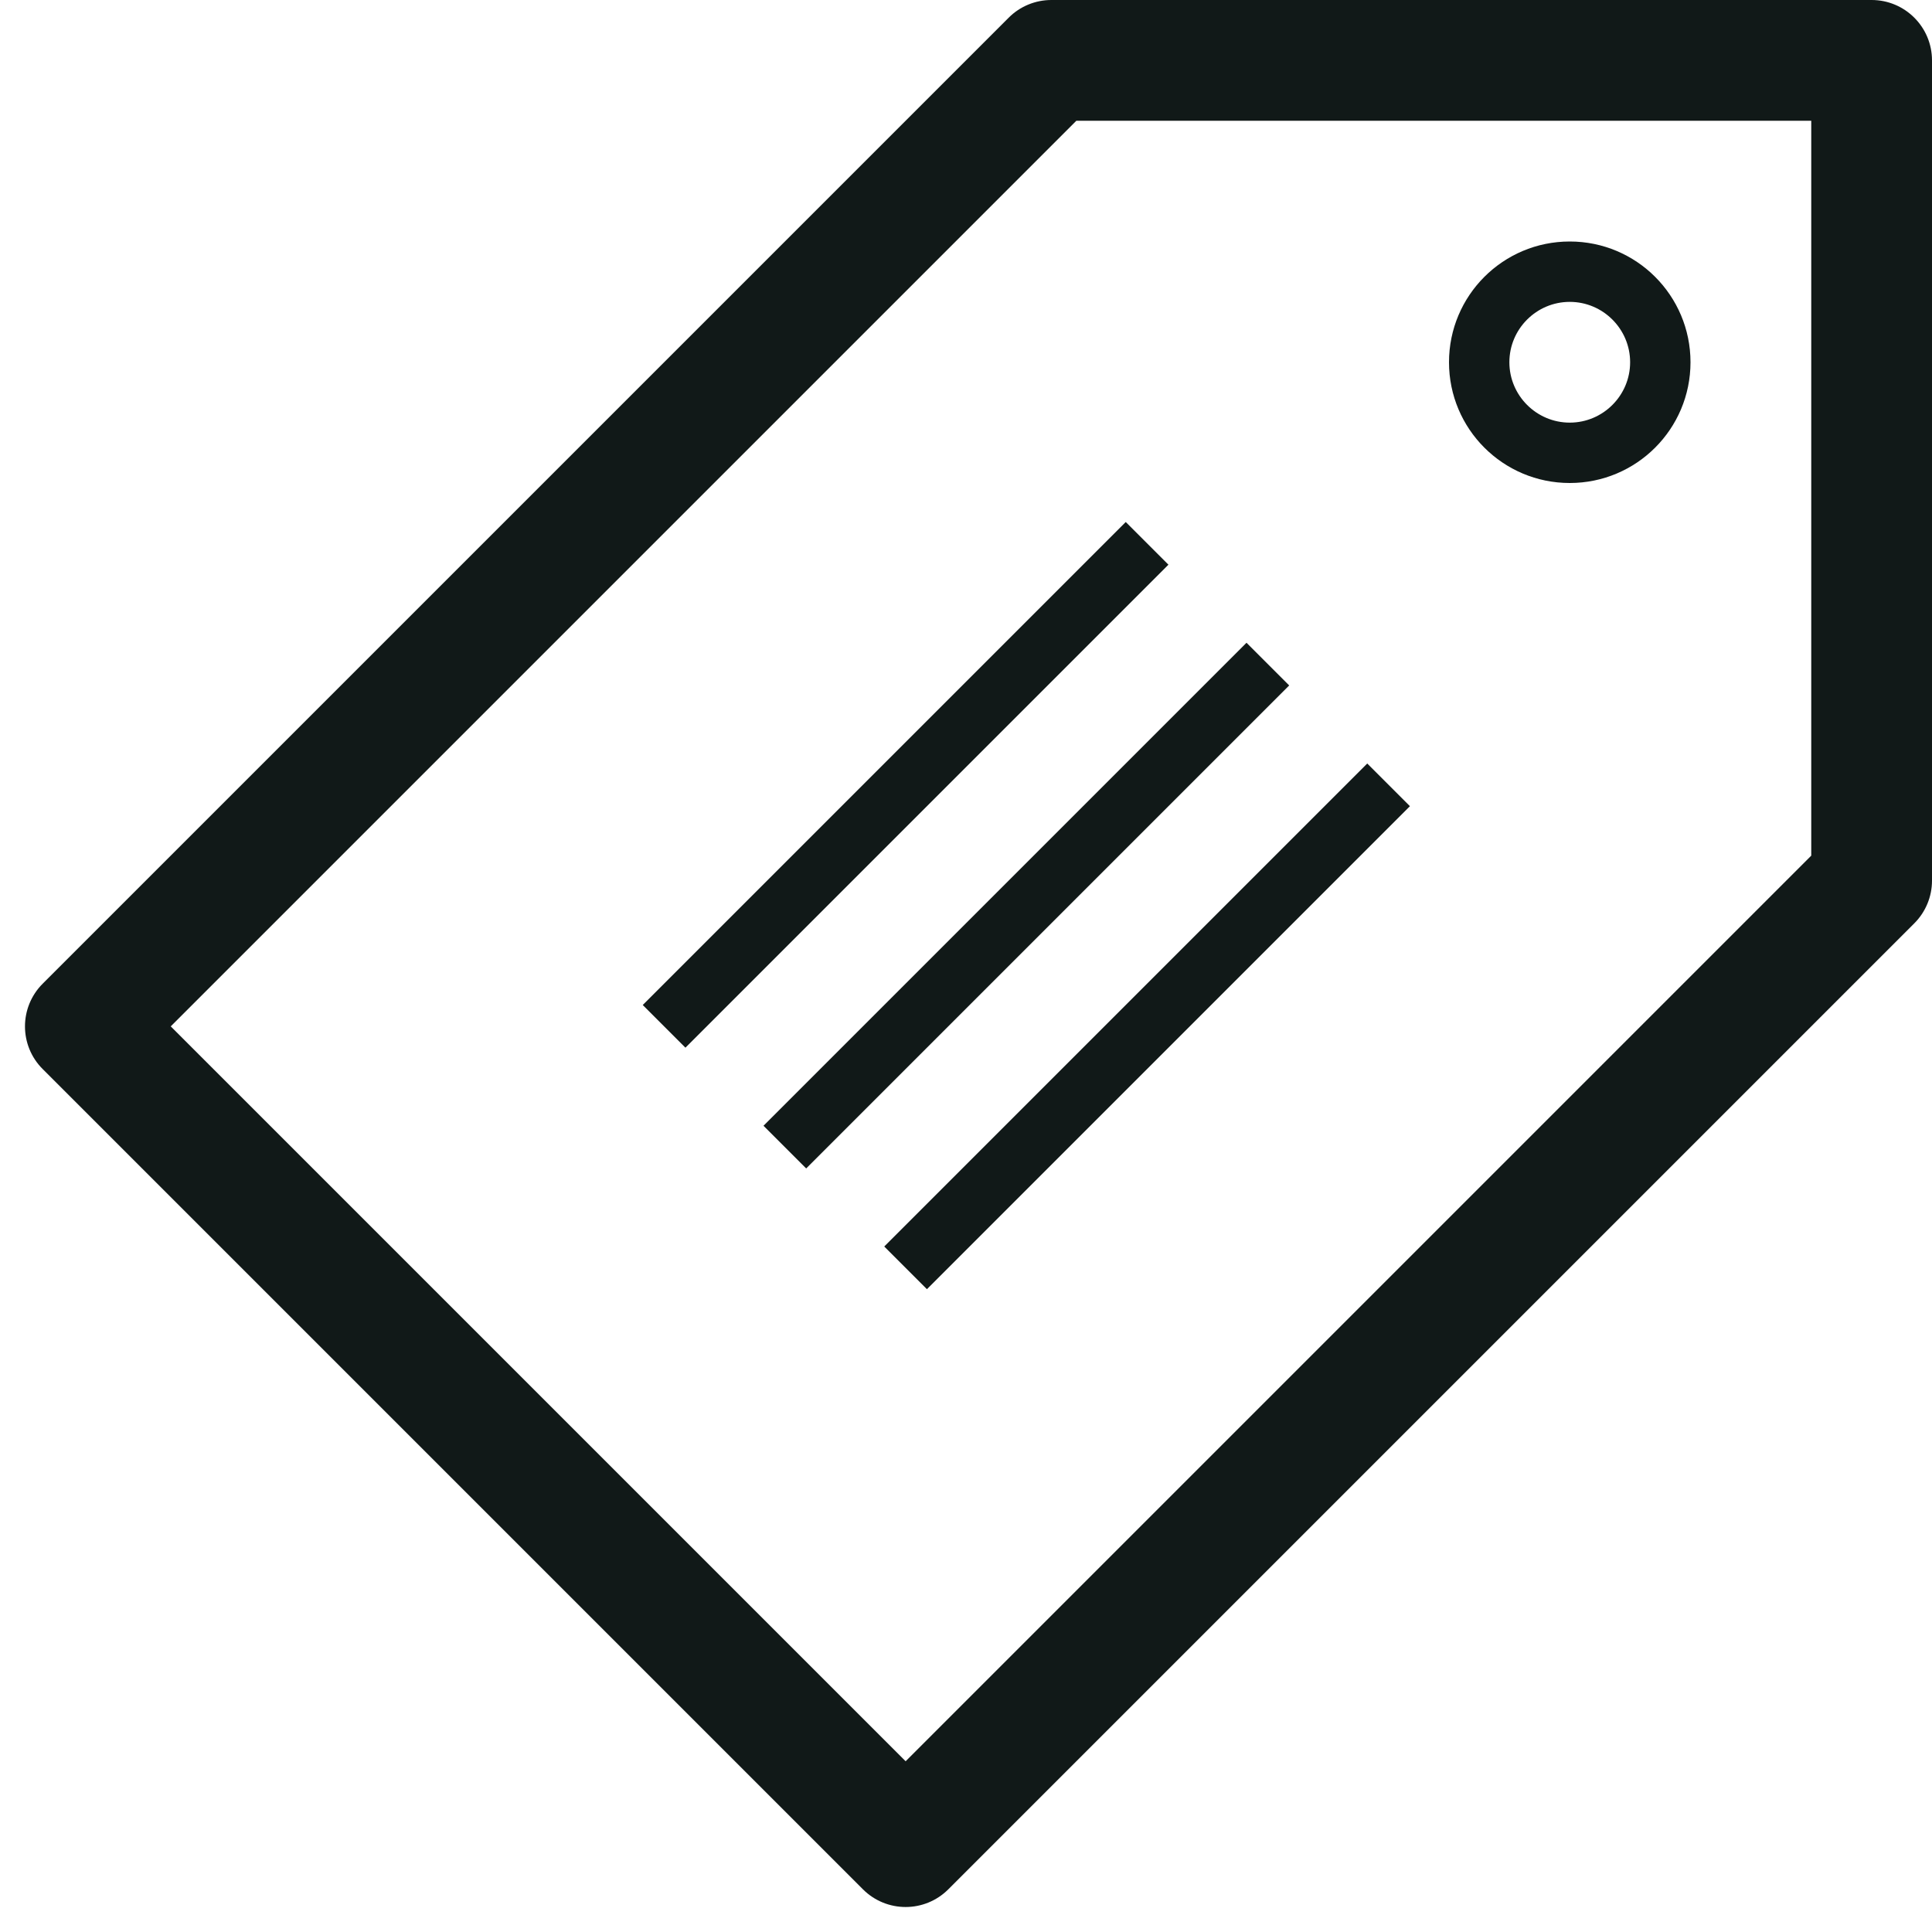 <?xml version="1.0" encoding="utf-8"?><!-- Uploaded to: SVG Repo, www.svgrepo.com, Generator: SVG Repo Mixer Tools -->
<svg version="1.1" id="Uploaded to svgrepo.com" xmlns="http://www.w3.org/2000/svg" xmlns:xlink="http://www.w3.org/1999/xlink" 
	 width="800px" height="800px" viewBox="0 0 32 32" xml:space="preserve">
<style type="text/css">
	.blueprint_een{fill:#111918;}
</style>
<path class="blueprint_een" d="M31,0H17.414c-0.265,0-0.52,0.105-0.707,0.293l-16,16c-0.391,0.391-0.391,1.024,0,1.414
	l13.586,13.586c0.195,0.195,0.451,0.293,0.707,0.293s0.512-0.098,0.707-0.293l16-16C31.895,15.105,32,14.851,32,14.586V1
	C32,0.448,31.552,0,31,0z M30,14.172l-15,15L2.828,17l15-15H30V14.172z M26,8c1.105,0,2-0.895,2-2s-0.895-2-2-2s-2,0.895-2,2
	S24.895,8,26,8z M26,5c0.551,0,1,0.449,1,1s-0.449,1-1,1s-1-0.449-1-1S25.449,5,26,5z M10.646,16.646l8-8l0.707,0.707l-8,8
	L10.646,16.646z M12.646,18.646l8-8l0.707,0.707l-8,8L12.646,18.646z M14.646,20.646l8-8l0.707,0.707l-8,8L14.646,20.646z"/>
</svg>